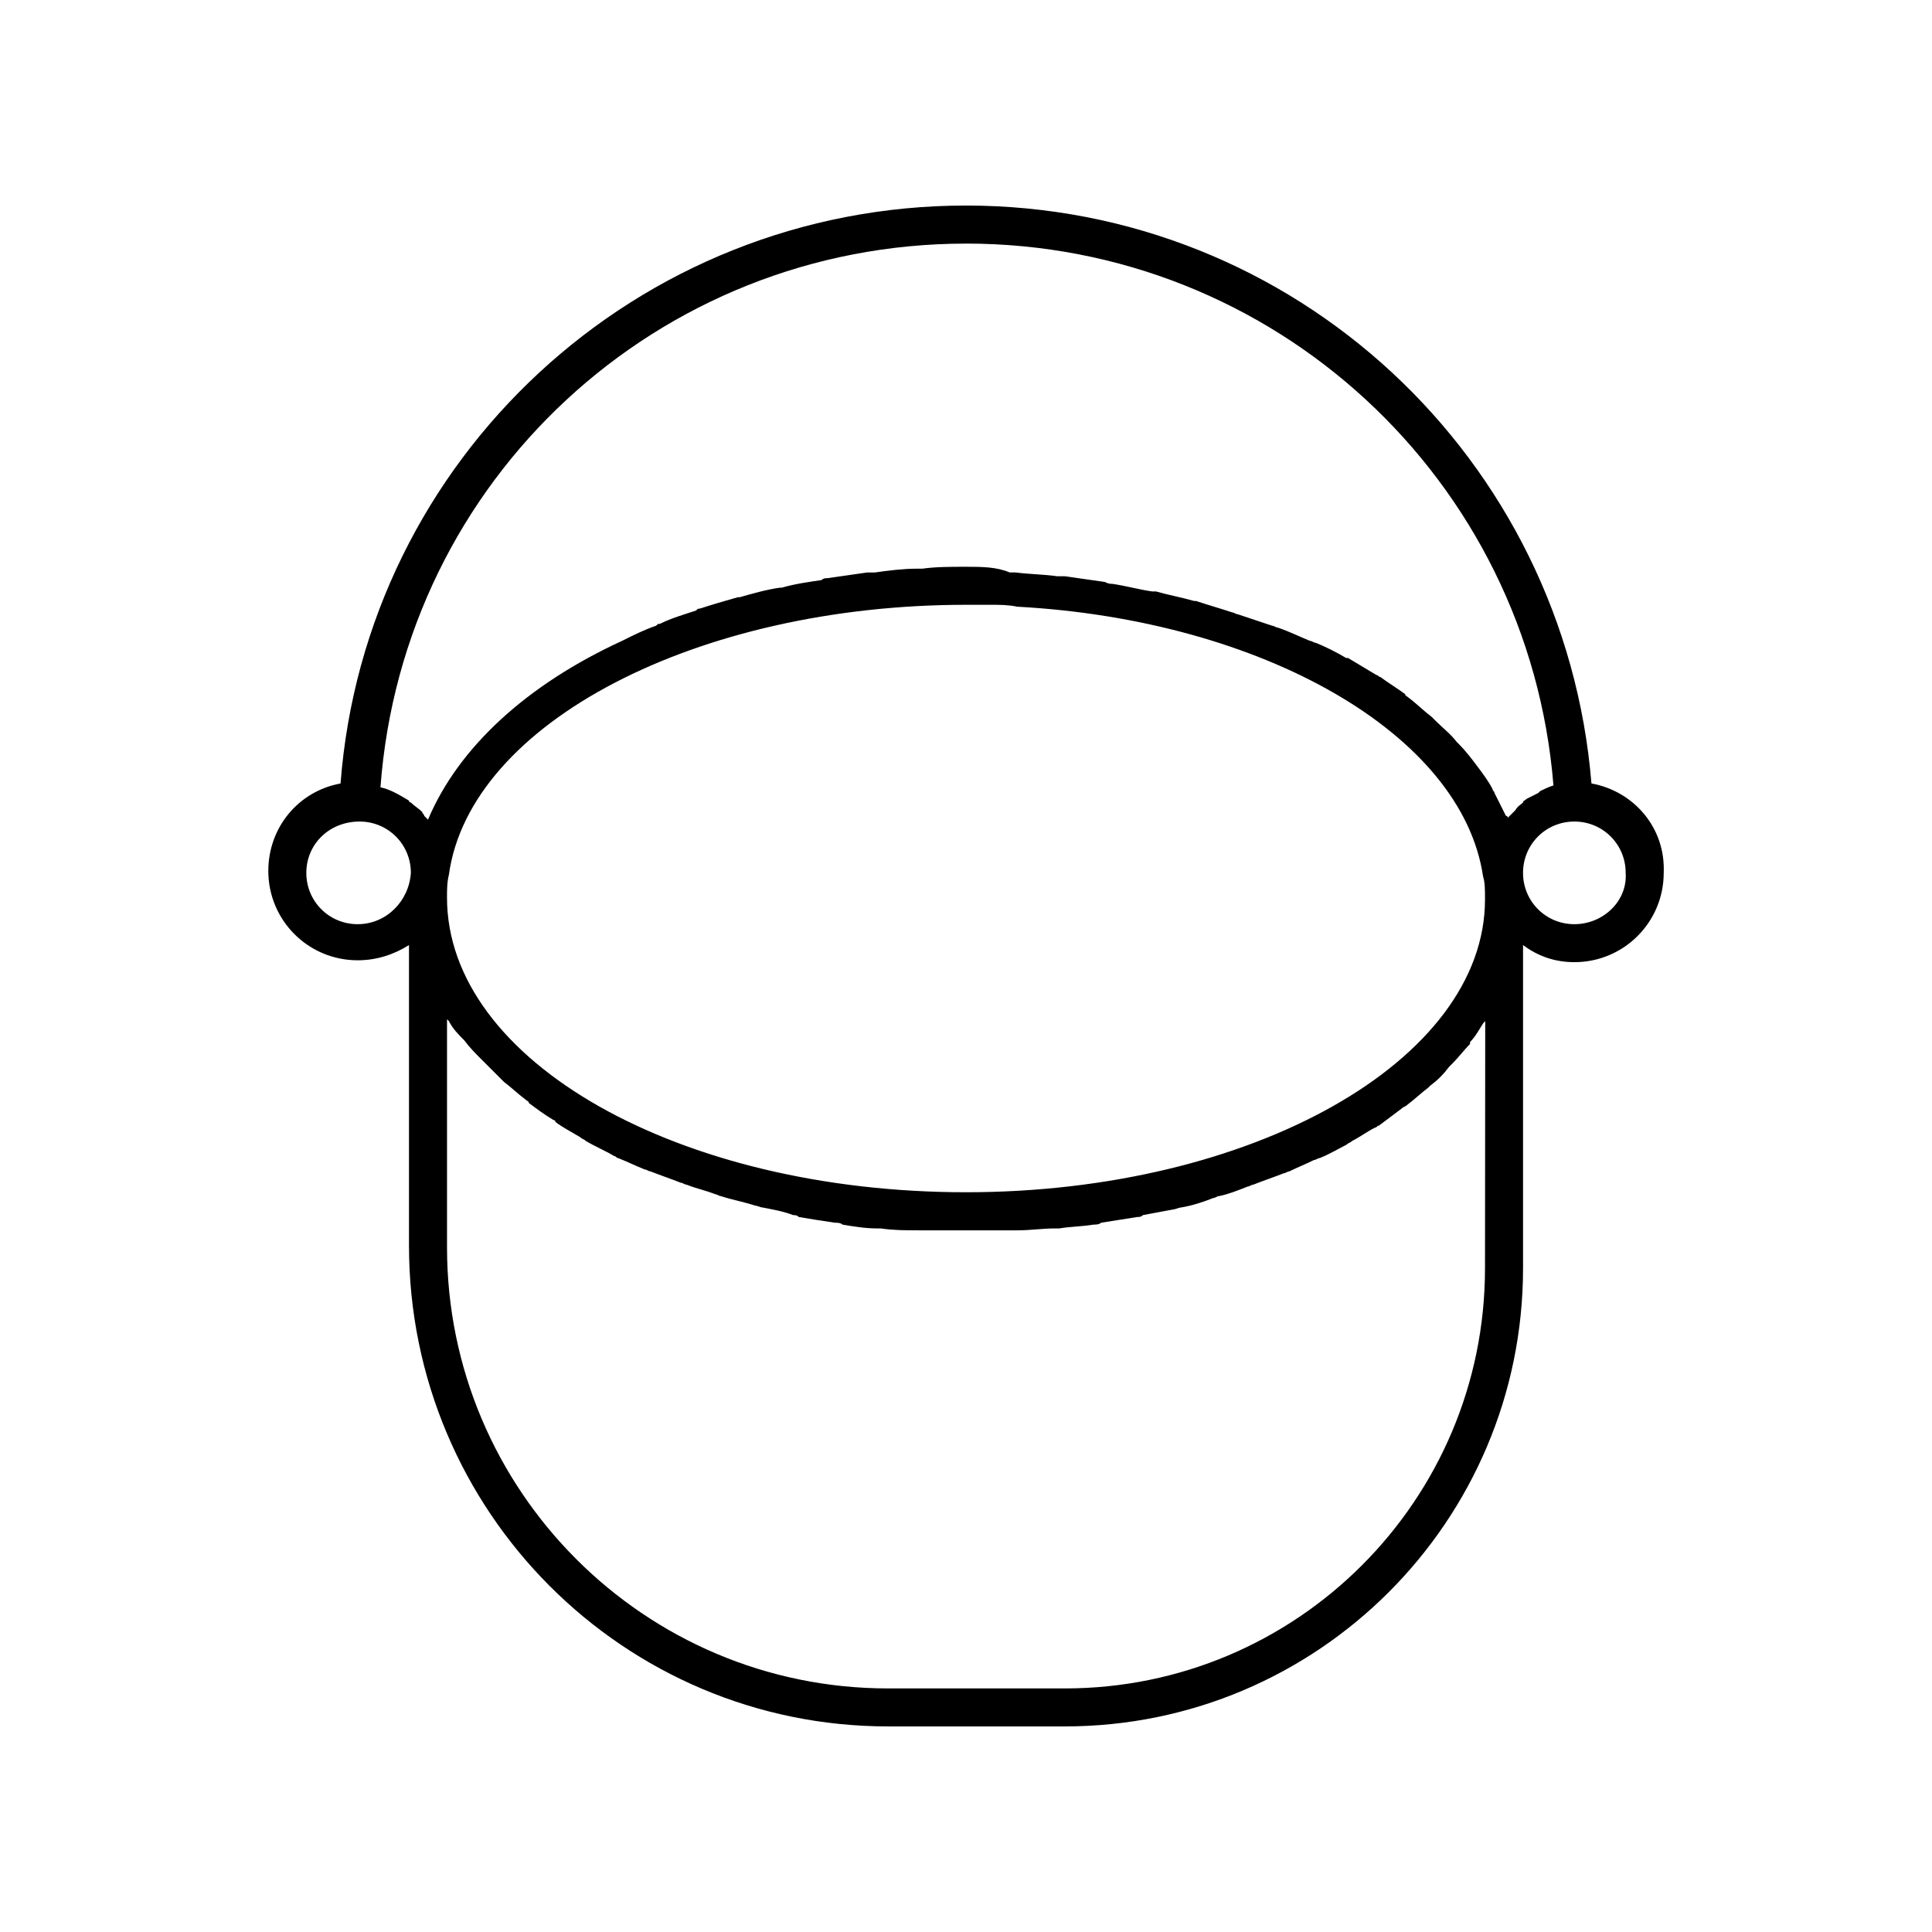 <?xml version="1.0" encoding="UTF-8"?>
<!-- The Best Svg Icon site in the world: iconSvg.co, Visit us! https://iconsvg.co -->
<svg fill="#000000" width="800px" height="800px" version="1.1" viewBox="144 144 512 512" xmlns="http://www.w3.org/2000/svg">
 <path d="m565.75 351.63c-7.051-86.152-78.594-153.16-165.75-153.16-87.16 0-159.2 67.008-165.75 153.16-11.082 2.016-19.145 11.586-19.145 23.176 0 13.098 10.578 23.68 23.68 23.68 5.039 0 9.574-1.512 13.602-4.031v79.602c0 70.535 56.93 127.46 126.96 127.46h46.855c67.008 0 121.42-54.41 121.42-121.42v-85.648c4.031 3.023 8.566 4.535 13.602 4.535 13.098 0 23.68-10.578 23.68-23.68 0.504-12.094-8.062-21.664-19.148-23.68zm-165.75-143.08c81.617 0 149.13 62.473 155.68 143.59-1.512 0.504-2.519 1.008-3.527 1.512l-0.504 0.504c-1.008 0.504-2.016 1.008-3.023 1.512-0.504 0.504-1.008 0.504-1.008 1.008-0.504 0.504-1.512 1.008-2.016 2.016l-1.008 1.008c-0.504 0.504-0.504 0.504-1.008 1.008 0 0 0-0.504-0.504-0.504-1.008-2.016-2.016-4.031-3.023-6.047 0-0.504-0.504-0.504-0.504-1.008-1.008-2.016-2.519-4.031-4.031-6.047s-3.023-4.031-5.039-6.047l-0.504-0.504c-1.512-2.016-3.527-3.527-5.543-5.543-0.504-0.504-0.504-0.504-1.008-1.008-2.016-1.512-4.031-3.527-6.047-5.039-0.504-0.504-1.008-0.504-1.008-1.008-2.016-1.512-4.535-3.023-6.551-4.535-0.504 0-0.504-0.504-1.008-0.504-2.519-1.512-5.039-3.023-7.559-4.535h-0.504c-2.519-1.512-5.543-3.023-8.062-4.031-0.504 0-1.008-0.504-1.512-0.504-2.519-1.008-5.543-2.519-8.566-3.527-0.504 0-1.008-0.504-1.512-0.504-3.023-1.008-6.047-2.016-9.07-3.023-0.504 0-1.008-0.504-1.512-0.504-3.023-1.008-6.551-2.016-9.574-3.023h-0.504c-3.527-1.008-6.551-1.512-10.078-2.519h-1.008c-3.527-0.504-7.055-1.512-10.578-2.016-0.504 0-1.008 0-2.016-0.504-3.527-0.504-7.055-1.008-10.578-1.512h-2.016c-3.527-0.504-7.055-0.504-11.082-1.008h-1.512c-3.512-1.5-7.543-1.5-11.57-1.5-4.031 0-8.062 0-11.586 0.504h-1.512c-3.527 0-7.559 0.504-11.082 1.008h-2.016c-3.527 0.504-7.055 1.008-10.578 1.512-0.504 0-1.008 0-1.512 0.504-3.527 0.504-7.055 1.008-10.578 2.016h-0.504c-3.527 0.504-7.055 1.512-10.578 2.519h-0.504c-3.527 1.008-7.055 2.016-10.078 3.023-0.504 0-0.504 0-1.008 0.504-3.023 1.008-6.551 2.016-9.574 3.527-0.504 0-0.504 0-1.008 0.504-3.023 1.008-6.047 2.519-9.07 4.031-25.191 11.586-43.328 28.215-51.387 47.359-0.504-0.504-0.504-0.504-1.008-1.008 0-0.504-0.504-0.504-0.504-1.008-1.008-1.008-2.016-1.512-3.023-2.519 0 0-0.504 0-0.504-0.504-2.519-1.512-5.039-3.023-7.559-3.527 6.043-81.621 73.555-144.09 155.17-144.09zm-137.04 167.27c5.543-40.305 66-71.543 137.04-71.543h6.551c2.519 0 4.535 0 7.055 0.504 64.992 3.527 117.89 33.754 123.43 71.539 0.504 1.512 0.504 3.527 0.504 6.047-0.004 42.824-61.973 77.59-137.54 77.59-76.074 0-137.54-34.762-137.54-78.09-0.004-2.016-0.004-4.031 0.5-6.047zm-24.18 13.098c-7.559 0-13.602-6.047-13.602-13.602 0-7.559 6.047-13.602 14.105-13.602 7.559 0 13.602 6.047 13.602 13.602-0.504 7.555-6.551 13.602-14.105 13.602zm298.76 91.191c0 61.465-49.879 111.34-111.34 111.34h-46.855c-64.488 0-116.88-52.395-116.88-116.88v-60.457l0.504 0.504c1.008 2.016 2.519 3.527 4.031 5.039 1.512 2.016 3.023 3.527 4.535 5.039 0.504 0.504 0.504 0.504 1.008 1.008 1.512 1.512 3.527 3.527 5.039 5.039 2.016 1.512 3.527 3.023 5.543 4.535 0.504 0.504 1.008 0.504 1.008 1.008 2.016 1.512 4.031 3.023 6.551 4.535 0 0 0.504 0 0.504 0.504 2.016 1.512 4.031 2.519 6.551 4.031 0.504 0.504 1.008 0.504 1.512 1.008 2.519 1.512 5.039 2.519 7.559 4.031 0.504 0 0.504 0.504 1.008 0.504 2.519 1.008 4.535 2.016 7.055 3.023 0.504 0 1.008 0.504 1.512 0.504 2.519 1.008 5.543 2.016 8.062 3.023 0.504 0 1.008 0.504 1.512 0.504 2.519 1.008 5.039 1.512 7.559 2.519 0.504 0 1.008 0.504 1.512 0.504 3.023 1.008 6.047 1.512 9.07 2.519 0.504 0 1.512 0.504 2.016 0.504 2.519 0.504 5.543 1.008 8.062 2.016 0.504 0 1.008 0 1.512 0.504 3.023 0.504 6.047 1.008 9.574 1.512 0.504 0 1.512 0 2.016 0.504 3.023 0.504 6.047 1.008 9.07 1.008h1.008c3.527 0.504 6.551 0.504 10.078 0.504h2.519 10.578 10.578 2.519c3.527 0 6.551-0.504 10.078-0.504h1.008c3.023-0.504 6.047-0.504 9.07-1.008 0.504 0 1.512 0 2.016-0.504 3.023-0.504 6.551-1.008 9.574-1.512 0.504 0 1.008 0 1.512-0.504 2.519-0.504 5.543-1.008 8.062-1.512 0.504 0 1.512-0.504 2.016-0.504 3.023-0.504 6.047-1.512 8.566-2.519 0.504 0 1.008-0.504 1.512-0.504 2.519-0.504 5.039-1.512 7.559-2.519 0.504 0 1.008-0.504 1.512-0.504 2.519-1.008 5.543-2.016 8.062-3.023 0.504 0 1.008-0.504 1.512-0.504 2.016-1.008 4.535-2.016 6.551-3.023 0.504 0 1.008-0.504 1.512-0.504 2.519-1.008 5.039-2.519 7.055-3.527 0.504-0.504 1.008-0.504 1.512-1.008 2.016-1.008 4.031-2.519 6.047-3.527 0.504 0 0.504-0.504 1.008-0.504 2.016-1.512 4.031-3.023 6.047-4.535 0.504-0.504 1.008-0.504 1.512-1.008 2.016-1.512 3.527-3.023 5.543-4.535l0.504-0.504c2.016-1.512 3.527-3.023 5.039-5.039 0.504-0.504 1.008-1.008 1.008-1.008 1.512-1.512 3.023-3.527 4.535-5.039v-0.504c1.512-1.512 2.519-3.527 3.527-5.039 0 0 0.504-0.504 0.504-0.504zm23.68-91.191c-7.559 0-13.602-6.047-13.602-13.602 0-7.559 6.047-13.602 13.602-13.602 7.559 0 13.602 6.047 13.602 13.602 0.504 7.555-6.047 13.602-13.602 13.602z"/>
</svg>